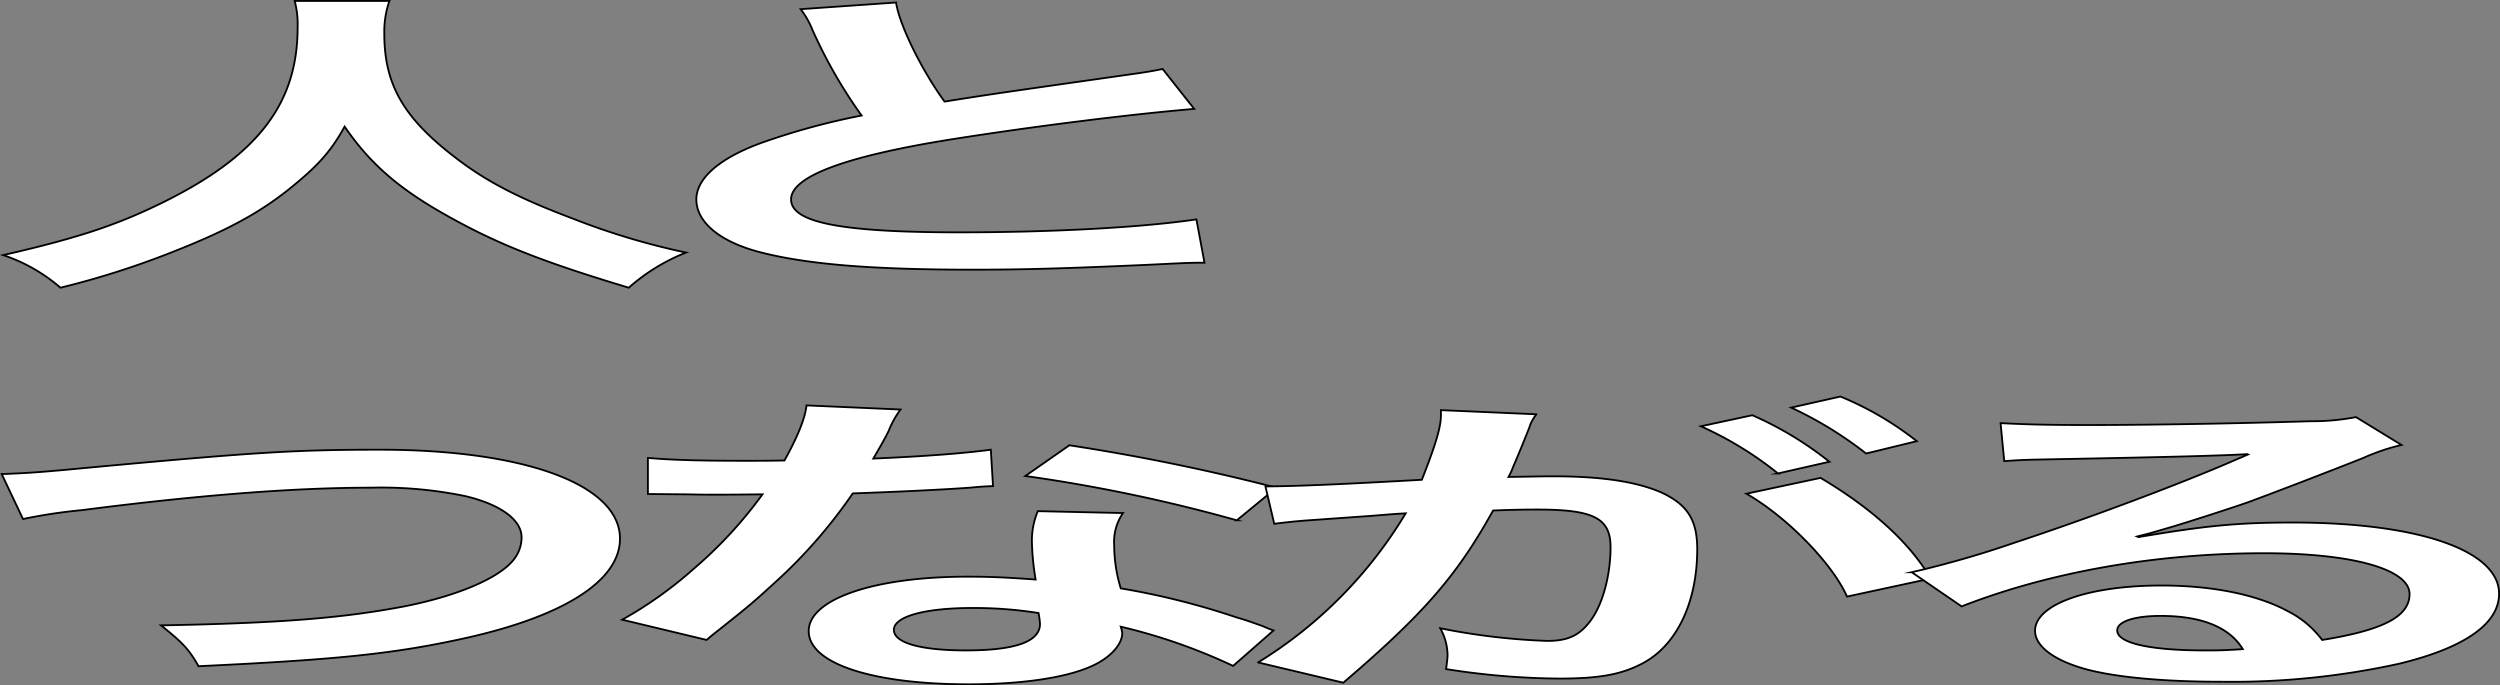 <svg xmlns="http://www.w3.org/2000/svg" xmlns:xlink="http://www.w3.org/1999/xlink" width="363.347" height="99.587" viewBox="0 0 363.347 99.587">
  <rect x="0" y="0" width="363.347" height="99.587" fill="#808080" stroke="none"/>
  <defs>
    <clipPath id="clip-path">
      <rect id="長方形_123991" data-name="長方形 123991" width="363.347" height="99.587" transform="translate(0 0)" fill="none"/>
    </clipPath>
  </defs>
  <g id="グループ_325308" data-name="グループ 325308" transform="translate(0 0)">
    <g id="グループ_325307" data-name="グループ 325307" clip-path="url(#clip-path)">
      <path id="パス_3479" data-name="パス 3479" d="M56.6.134a13.647,13.647,0,0,0-.747,4.739c0,7.407,2.775,12.283,10.458,18.126,4.483,3.45,9.285,5.889,16.862,8.741A103.307,103.307,0,0,0,99.71,36.708a28.081,28.081,0,0,0-8.324,5.107c-13.02-3.91-19.53-6.533-27.107-10.857-6.51-3.726-10.565-7.269-14.194-12.559-2.028,3.68-3.948,5.8-8.324,9.293-4.269,3.358-8.858,5.842-16.435,8.833a124.4,124.4,0,0,1-16.542,5.29A24.645,24.645,0,0,0,.46,37.076C11.346,34.592,17,32.706,23.725,29.394,37.492,22.585,43.255,15.04,43.255,4A13.247,13.247,0,0,0,42.828.134Z" fill="#fff"/>
      <path id="パス_3480" data-name="パス 3480" d="M56.6.134a13.647,13.647,0,0,0-.747,4.739c0,7.407,2.775,12.283,10.458,18.126,4.483,3.45,9.285,5.889,16.862,8.741A103.307,103.307,0,0,0,99.71,36.708a28.081,28.081,0,0,0-8.324,5.107c-13.02-3.91-19.53-6.533-27.107-10.857-6.51-3.726-10.565-7.269-14.194-12.559-2.028,3.68-3.948,5.8-8.324,9.293-4.269,3.358-8.858,5.842-16.435,8.833a124.4,124.4,0,0,1-16.542,5.29A24.645,24.645,0,0,0,.46,37.076C11.346,34.592,17,32.706,23.725,29.394,37.492,22.585,43.255,15.04,43.255,4A13.247,13.247,0,0,0,42.828.134Z" fill="none" stroke="#000" stroke-miterlimit="10" stroke-width="0.268"/>
      <path id="パス_3481" data-name="パス 3481" d="M130.236.365c.427,3.082,3.628,9.707,7.043,14.4,6.937-1.1,6.937-1.1,27.641-4.048,1.921-.276,2.454-.368,4.055-.69l4.589,5.8c-9.285.782-23.265,2.53-35.217,4.416-15.582,2.484-23.372,5.429-23.372,8.741,0,3.359,7.257,4.784,24.439,4.784,13.34,0,26.467-.69,34.47-1.885l1.174,6.3c-2.347,0-2.881.046-8.644.322-11.526.507-17.5.69-24.972.69-14.834,0-24.119-.782-30.949-2.53-5.87-1.518-9.285-4.37-9.285-7.683,0-3.082,3.415-6.027,9.5-8.235a101.672,101.672,0,0,1,14.514-3.956,71.279,71.279,0,0,1-7.15-12.468,12.073,12.073,0,0,0-1.708-2.99Z" fill="#fff"/>
      <path id="パス_3482" data-name="パス 3482" d="M130.236.365c.427,3.082,3.628,9.707,7.043,14.4,6.937-1.1,6.937-1.1,27.641-4.048,1.921-.276,2.454-.368,4.055-.69l4.589,5.8c-9.285.782-23.265,2.53-35.217,4.416-15.582,2.484-23.372,5.429-23.372,8.741,0,3.359,7.257,4.784,24.439,4.784,13.34,0,26.467-.69,34.47-1.885l1.174,6.3c-2.347,0-2.881.046-8.644.322-11.526.507-17.5.69-24.972.69-14.834,0-24.119-.782-30.949-2.53-5.87-1.518-9.285-4.37-9.285-7.683,0-3.082,3.415-6.027,9.5-8.235a101.672,101.672,0,0,1,14.514-3.956,71.279,71.279,0,0,1-7.15-12.468,12.073,12.073,0,0,0-1.708-2.99Z" fill="none" stroke="#000" stroke-miterlimit="10" stroke-width="0.268"/>
      <path id="パス_3483" data-name="パス 3483" d="M.247,68.9c3.628-.138,5.336-.23,12.486-.92,24.332-2.254,30.095-2.622,42.474-2.622,21.131,0,34.9,5.106,34.9,12.927,0,6.257-8.538,11.548-23.692,14.721-9.711,2.071-18.036,2.9-37.565,3.819-1.388-2.484-2.348-3.45-5.443-5.935,17.075-.322,26.04-1.011,35.111-2.714,7.684-1.472,13.98-4.094,16.115-6.808a5.2,5.2,0,0,0,1.174-3.267c0-2.53-2.989-4.738-8.111-5.98a60.129,60.129,0,0,0-13.767-1.242c-11.1,0-24.866,1.057-42.048,3.266a77.608,77.608,0,0,0-8.537,1.288Z" fill="#fff"/>
      <path id="パス_3484" data-name="パス 3484" d="M.247,68.9c3.628-.138,5.336-.23,12.486-.92,24.332-2.254,30.095-2.622,42.474-2.622,21.131,0,34.9,5.106,34.9,12.927,0,6.257-8.538,11.548-23.692,14.721-9.711,2.071-18.036,2.9-37.565,3.819-1.388-2.484-2.348-3.45-5.443-5.935,17.075-.322,26.04-1.011,35.111-2.714,7.684-1.472,13.98-4.094,16.115-6.808a5.2,5.2,0,0,0,1.174-3.267c0-2.53-2.989-4.738-8.111-5.98a60.129,60.129,0,0,0-13.767-1.242c-11.1,0-24.866,1.057-42.048,3.266a77.608,77.608,0,0,0-8.537,1.288Z" fill="none" stroke="#000" stroke-miterlimit="10" stroke-width="0.268"/>
      <path id="パス_3485" data-name="パス 3485" d="M130.878,59.519A13.874,13.874,0,0,0,129.17,62.6c-.534,1.1-1.067,2.025-2.241,4.049,7.364-.322,12.913-.736,17.075-1.288l.32,5.29c-1.174.046-1.387.046-3.415.231-3.842.276-10.352.6-16.968.828A73.552,73.552,0,0,1,112.2,85.052c-2.454,2.255-3.415,3.083-7.47,6.3-1.388,1.1-1.388,1.1-2.028,1.656L90.43,90.066a58.265,58.265,0,0,0,10.352-7.36,62.253,62.253,0,0,0,10.032-10.857c-4.8.045-5.443.045-6.724.045-1.387,0-2.027,0-4.268-.045L94.166,71.8V66.558c3.841.322,7.9.414,14.407.414,1.281,0,3.1,0,5.443-.046,1.814-3.266,2.988-6.027,3.2-8.005Zm48.343,37.264a82.588,82.588,0,0,0-16.328-5.7,5.5,5.5,0,0,1,.214.92c0,1.7-1.814,3.681-4.589,4.876-3.735,1.657-10.138,2.577-17.716,2.577-14.087,0-23.265-3.037-23.265-7.729,0-4.647,9.5-7.913,23.052-7.913,3.2,0,5.442.092,9.925.414a38,38,0,0,1-.534-5.29,11.059,11.059,0,0,1,.854-4.647l12.379.276a7.384,7.384,0,0,0-1.28,4.646,21.706,21.706,0,0,0,.96,6.3,109.216,109.216,0,0,1,16.862,4.233c1.6.46,2.028.644,3.735,1.242.854.368.854.368,1.6.644Zm-37.885-8.419c-6.937,0-11.419,1.242-11.419,3.175,0,1.886,3.842,2.99,10.459,2.99,7.256,0,10.778-1.288,10.778-3.864a12.788,12.788,0,0,0-.213-1.565,59.876,59.876,0,0,0-9.6-.736m38.419-12.743a233.867,233.867,0,0,0-30.735-6.44l6.4-4.463a304.709,304.709,0,0,1,30.1,6.165Z" fill="#fff"/>
      <path id="パス_3486" data-name="パス 3486" d="M130.878,59.519A13.874,13.874,0,0,0,129.17,62.6c-.534,1.1-1.067,2.025-2.241,4.049,7.364-.322,12.913-.736,17.075-1.288l.32,5.29c-1.174.046-1.387.046-3.415.231-3.842.276-10.352.6-16.968.828A73.552,73.552,0,0,1,112.2,85.052c-2.454,2.255-3.415,3.083-7.47,6.3-1.388,1.1-1.388,1.1-2.028,1.656L90.43,90.066a58.265,58.265,0,0,0,10.352-7.36,62.253,62.253,0,0,0,10.032-10.857c-4.8.045-5.443.045-6.724.045-1.387,0-2.027,0-4.268-.045L94.166,71.8V66.558c3.841.322,7.9.414,14.407.414,1.281,0,3.1,0,5.443-.046,1.814-3.266,2.988-6.027,3.2-8.005Zm48.343,37.264a82.588,82.588,0,0,0-16.328-5.7,5.5,5.5,0,0,1,.214.92c0,1.7-1.814,3.681-4.589,4.876-3.735,1.657-10.138,2.577-17.716,2.577-14.087,0-23.265-3.037-23.265-7.729,0-4.647,9.5-7.913,23.052-7.913,3.2,0,5.442.092,9.925.414a38,38,0,0,1-.534-5.29,11.059,11.059,0,0,1,.854-4.647l12.379.276a7.384,7.384,0,0,0-1.28,4.646,21.706,21.706,0,0,0,.96,6.3,109.216,109.216,0,0,1,16.862,4.233c1.6.46,2.028.644,3.735,1.242.854.368.854.368,1.6.644Zm-37.885-8.419c-6.937,0-11.419,1.242-11.419,3.175,0,1.886,3.842,2.99,10.459,2.99,7.256,0,10.778-1.288,10.778-3.864a12.788,12.788,0,0,0-.213-1.565A59.876,59.876,0,0,0,141.336,88.364Zm38.419-12.743a233.867,233.867,0,0,0-30.735-6.44l6.4-4.463a304.709,304.709,0,0,1,30.1,6.165Z" fill="none" stroke="#000" stroke-miterlimit="10" stroke-width="0.268"/>
      <path id="パス_3487" data-name="パス 3487" d="M222.233,62.233c-.534,1.334-1.281,3.221-2.348,5.705a9.8,9.8,0,0,1-.64,1.38c3.2-.046,4.7-.091,6.617-.091,7.043,0,12.272.828,15.793,2.438,3.629,1.748,5.017,3.956,5.017,8.143,0,7.913-3.1,14.215-8.218,16.746-2.988,1.518-6.19,2.07-11.845,2.07a109.369,109.369,0,0,1-16.435-1.38c.106-.875.213-1.564.213-2.024a8.166,8.166,0,0,0-1.067-3.911,94.731,94.731,0,0,0,15.581,1.84c3.1,0,4.8-.874,6.4-3.129,1.707-2.392,2.775-6.578,2.775-10.489,0-4.232-2.455-5.474-10.672-5.474-2.241,0-3.949.046-6.4.138-5.23,9.431-10.032,15-21.771,25.027l-12.38-2.945A64.185,64.185,0,0,0,204.3,74.609c-1.6.092-1.6.092-5.016.368l-9.712.69c-1.707.138-2.881.276-4.375.46l-1.28-5.429c4.8-.046,10.351-.275,22.731-.966,2.027-5.106,2.774-7.728,2.774-9.293v-.828l13.874.6a6.7,6.7,0,0,0-.854,1.427Zm32.443-1.885a50.155,50.155,0,0,1,11.205,6.762l-7.47,1.7a51.4,51.4,0,0,0-11.206-6.855Zm9.925,9.108c7.363,4.371,12.913,9.339,16.008,14.63l-12.166,2.622c-2.135-4.83-8.751-11.593-14.621-14.951Zm6.616-3.542a56.025,56.025,0,0,0-10.885-6.671l7.151-1.61a46.3,46.3,0,0,1,11.1,6.487Z" fill="#fff"/>
      <path id="パス_3488" data-name="パス 3488" d="M222.233,62.233c-.534,1.334-1.281,3.221-2.348,5.705a9.8,9.8,0,0,1-.64,1.38c3.2-.046,4.7-.091,6.617-.091,7.043,0,12.272.828,15.793,2.438,3.629,1.748,5.017,3.956,5.017,8.143,0,7.913-3.1,14.215-8.218,16.746-2.988,1.518-6.19,2.07-11.845,2.07a109.369,109.369,0,0,1-16.435-1.38c.106-.875.213-1.564.213-2.024a8.166,8.166,0,0,0-1.067-3.911,94.731,94.731,0,0,0,15.581,1.84c3.1,0,4.8-.874,6.4-3.129,1.707-2.392,2.775-6.578,2.775-10.489,0-4.232-2.455-5.474-10.672-5.474-2.241,0-3.949.046-6.4.138-5.23,9.431-10.032,15-21.771,25.027l-12.38-2.945A64.185,64.185,0,0,0,204.3,74.609c-1.6.092-1.6.092-5.016.368l-9.712.69c-1.707.138-2.881.276-4.375.46l-1.28-5.429c4.8-.046,10.351-.275,22.731-.966,2.027-5.106,2.774-7.728,2.774-9.293v-.828l13.874.6a6.7,6.7,0,0,0-.854,1.427Zm32.443-1.885a50.155,50.155,0,0,1,11.205,6.762l-7.47,1.7a51.4,51.4,0,0,0-11.206-6.855Zm9.925,9.108c7.363,4.371,12.913,9.339,16.008,14.63l-12.166,2.622c-2.135-4.83-8.751-11.593-14.621-14.951Zm6.616-3.542a56.025,56.025,0,0,0-10.885-6.671l7.151-1.61a46.3,46.3,0,0,1,11.1,6.487Z" fill="none" stroke="#000" stroke-miterlimit="10" stroke-width="0.268"/>
      <path id="パス_3489" data-name="パス 3489" d="M310.814,78.06c9.712-1.656,14.407-2.116,22.411-2.116,18.25,0,29.988,4.048,29.988,10.351,0,4.37-5.015,7.866-14.513,10.167a112.892,112.892,0,0,1-25.827,2.622c-8.963,0-16.434-.736-20.7-2.116-4.055-1.288-6.4-3.221-6.4-5.291,0-3.818,7.684-6.579,18.355-6.579,7.471,0,13.981,1.335,18.463,3.773a14.279,14.279,0,0,1,4.91,4.14c8.857-1.426,12.7-3.4,12.7-6.67,0-3.589-8.217-5.935-21.131-5.935-15.581,0-31.162,2.714-43.968,7.729l-7.258-4.969a145.412,145.412,0,0,0,15.048-4.324c9.925-3.266,23.8-8.419,31.909-11.962l1.921-.828-.106-.046c-4.056.231-10.886.414-30.2.782-2.348.046-3.1.092-5.122.23l-.535-5.52c3.629.184,6.724.276,12.594.276,9.071,0,22.091-.23,32.443-.552a33.918,33.918,0,0,0,6.617-.6l6.616,4.049a30.745,30.745,0,0,0-5.55,1.886c-5.336,2.117-13.126,5.107-16.755,6.441-1.921.69-9.6,3.174-11.739,3.773-2.668.782-2.668.782-4.375,1.2Zm3.2,11.455c-3.842,0-6.3.828-6.3,2.116,0,1.841,4.8,2.9,12.7,2.9,2.028,0,2.561,0,5.549-.184-1.921-3.175-5.975-4.831-11.952-4.831" fill="#fff"/>
      <path id="パス_3490" data-name="パス 3490" d="M310.814,78.06c9.712-1.656,14.407-2.116,22.411-2.116,18.25,0,29.988,4.048,29.988,10.351,0,4.37-5.015,7.866-14.513,10.167a112.892,112.892,0,0,1-25.827,2.622c-8.963,0-16.434-.736-20.7-2.116-4.055-1.288-6.4-3.221-6.4-5.291,0-3.818,7.684-6.579,18.355-6.579,7.471,0,13.981,1.335,18.463,3.773a14.279,14.279,0,0,1,4.91,4.14c8.857-1.426,12.7-3.4,12.7-6.67,0-3.589-8.217-5.935-21.131-5.935-15.581,0-31.162,2.714-43.968,7.729l-7.258-4.969a145.412,145.412,0,0,0,15.048-4.324c9.925-3.266,23.8-8.419,31.909-11.962l1.921-.828-.106-.046c-4.056.231-10.886.414-30.2.782-2.348.046-3.1.092-5.122.23l-.535-5.52c3.629.184,6.724.276,12.594.276,9.071,0,22.091-.23,32.443-.552a33.918,33.918,0,0,0,6.617-.6l6.616,4.049a30.745,30.745,0,0,0-5.55,1.886c-5.336,2.117-13.126,5.107-16.755,6.441-1.921.69-9.6,3.174-11.739,3.773-2.668.782-2.668.782-4.375,1.2Zm3.2,11.455c-3.842,0-6.3.828-6.3,2.116,0,1.841,4.8,2.9,12.7,2.9,2.028,0,2.561,0,5.549-.184C324.047,91.171,319.993,89.515,314.016,89.515Z" fill="none" stroke="#000" stroke-miterlimit="10" stroke-width="0.268"/>
    </g>
  </g>
</svg>

